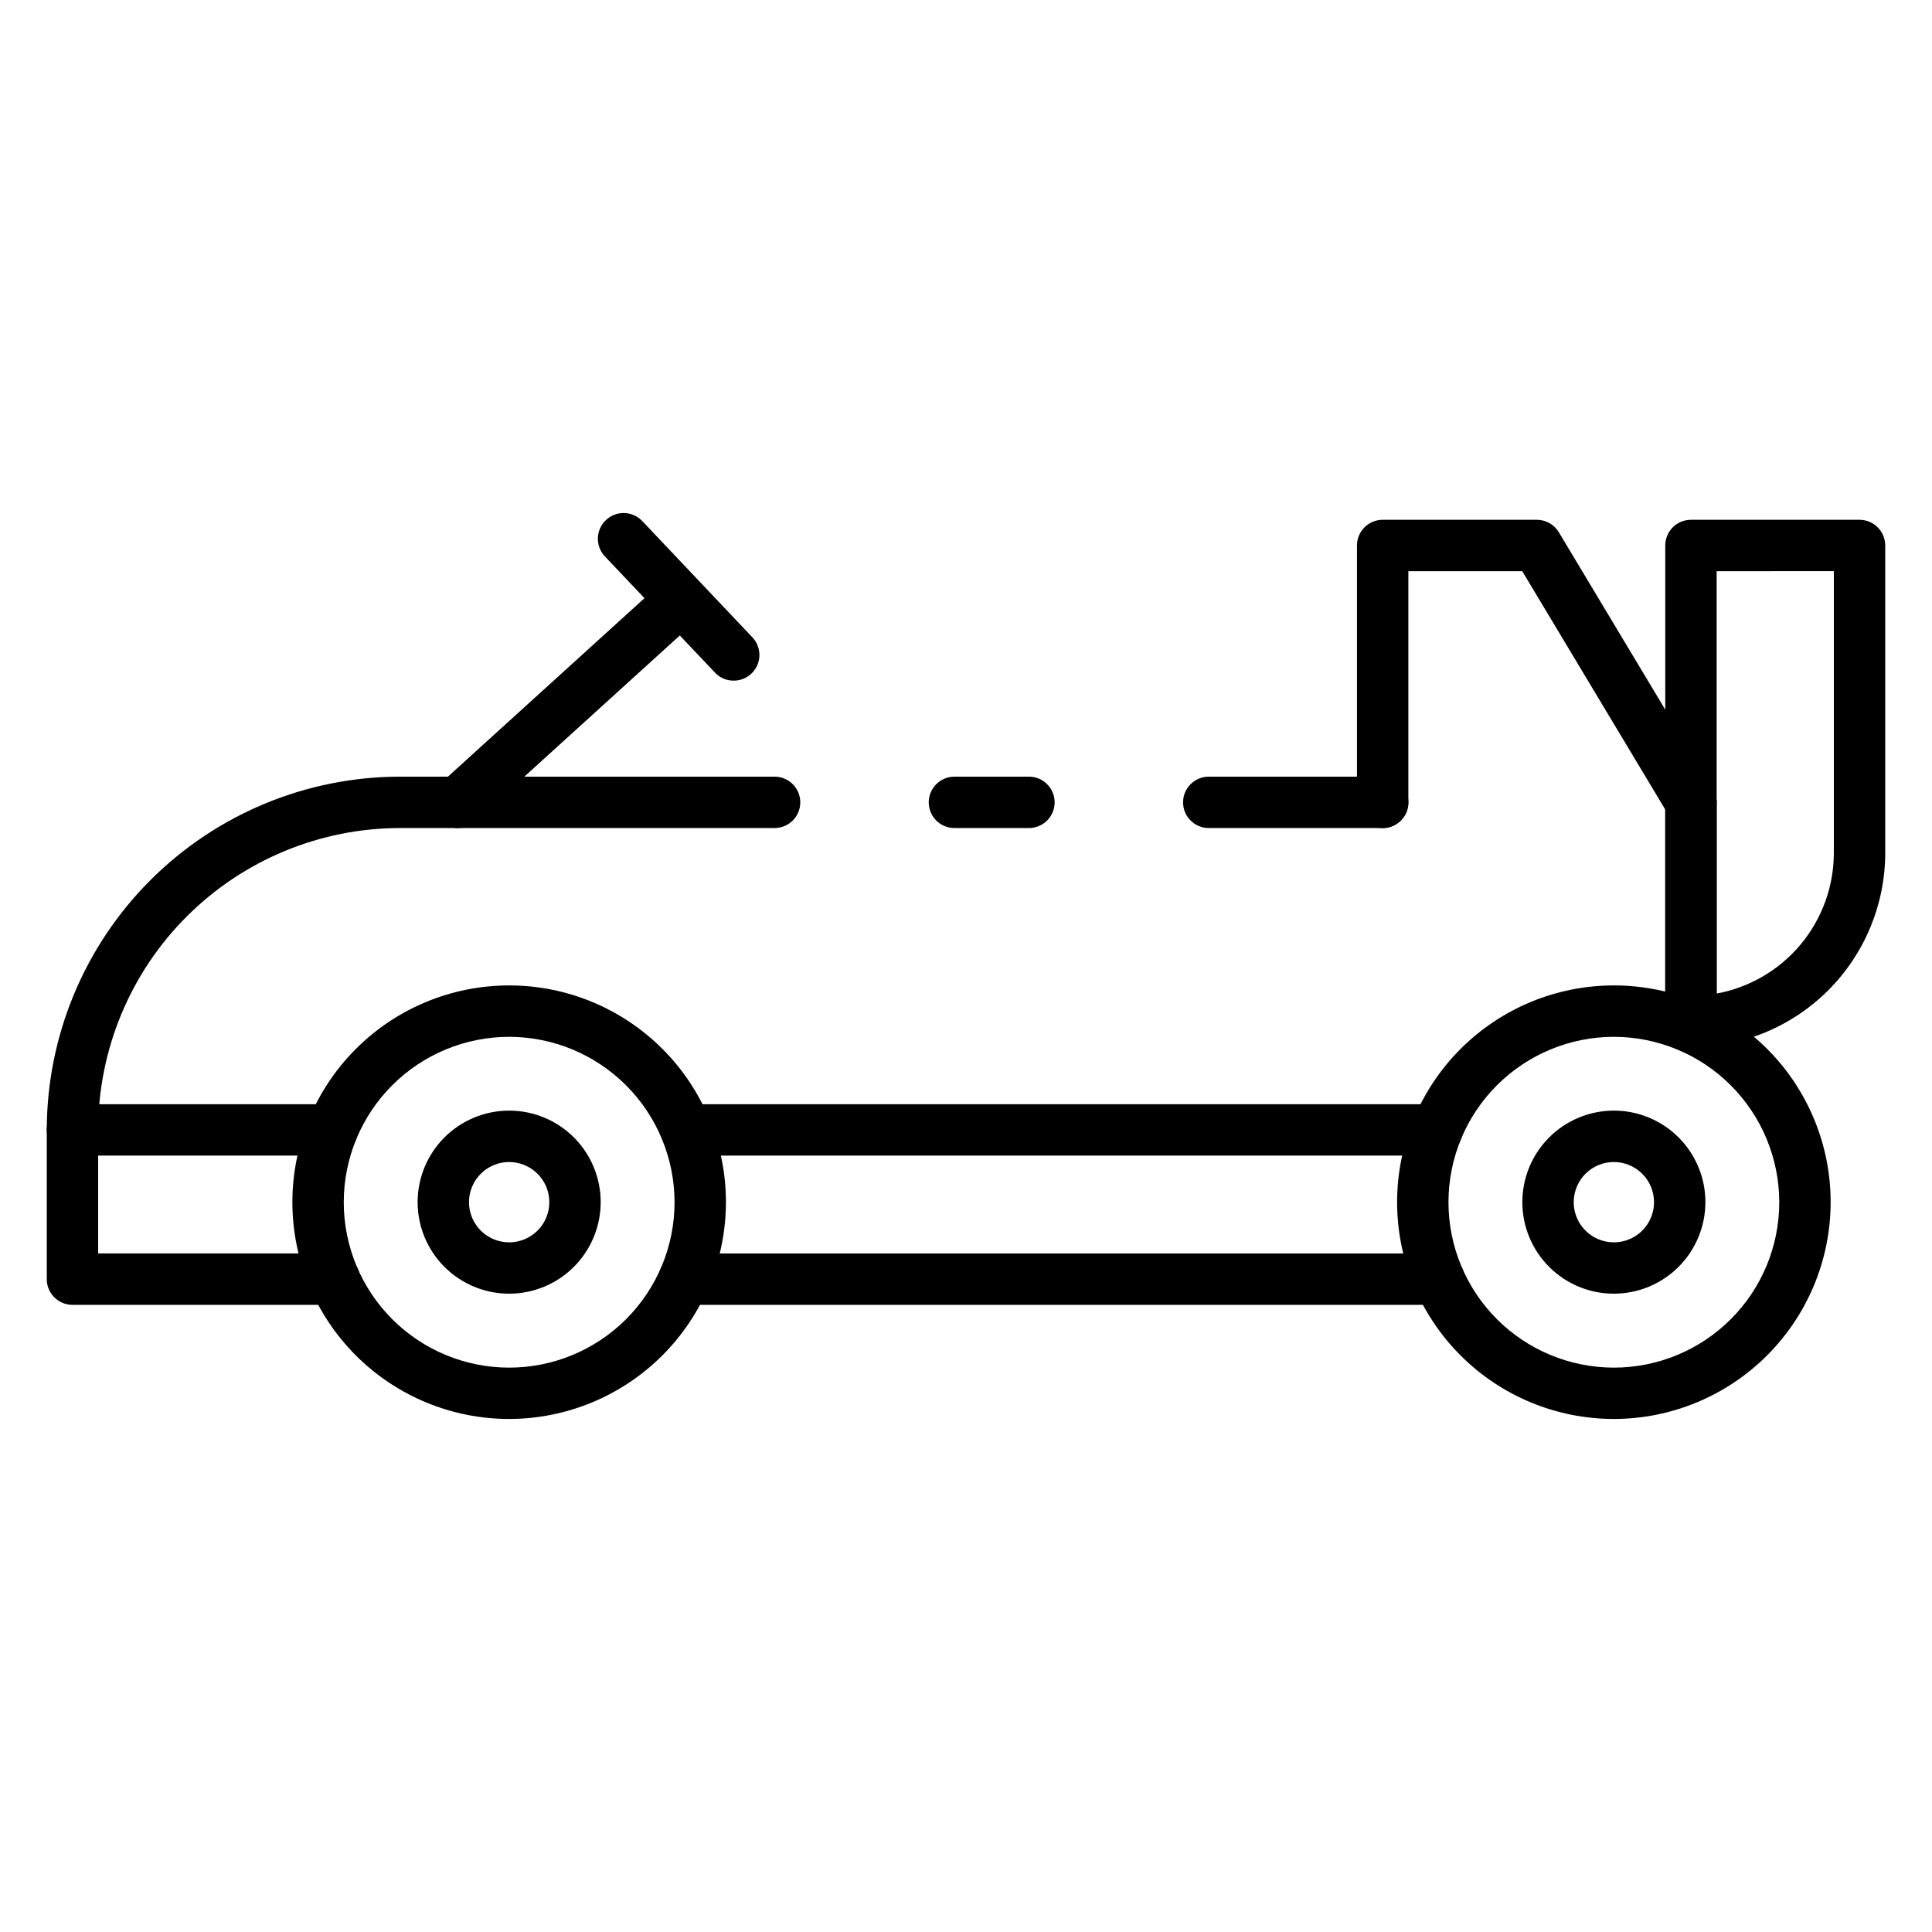 <?xml version="1.0" encoding="UTF-8"?>
<!-- Uploaded to: SVG Repo, www.svgrepo.com, Generator: SVG Repo Mixer Tools -->
<svg fill="#000000" width="800px" height="800px" version="1.1" viewBox="144 144 512 512" xmlns="http://www.w3.org/2000/svg">
 <g>
  <path d="m592.12 423.02c-3.762 0-6.809-3.047-6.809-6.809v-59.57c0-3.762 3.047-6.809 6.809-6.809 3.758 0 6.809 3.047 6.809 6.809v59.57c0 1.809-0.719 3.539-1.996 4.816-1.277 1.277-3.008 1.992-4.812 1.992z"/>
  <path d="m510.43 363.44h-46.094c-3.758 0-6.809-3.047-6.809-6.809 0-3.758 3.051-6.809 6.809-6.809h46.094c3.758 0 6.809 3.051 6.809 6.809 0 3.762-3.051 6.809-6.809 6.809z"/>
  <path d="m232.58 489.8h-69.375c-3.758 0-6.809-3.051-6.809-6.809v-39.559c0.027-24.816 9.898-48.613 27.449-66.164 17.551-17.551 41.348-27.422 66.164-27.449h99.266c3.762 0 6.809 3.051 6.809 6.809 0 3.762-3.047 6.809-6.809 6.809h-99.266c-21.207 0.023-41.543 8.461-56.539 23.457-14.996 14.996-23.434 35.332-23.457 56.539v32.746h62.566v0.004c3.762 0 6.809 3.047 6.809 6.809 0 3.758-3.047 6.809-6.809 6.809z"/>
  <path d="m416.68 363.44h-19.746c-3.758 0-6.809-3.047-6.809-6.809 0-3.758 3.051-6.809 6.809-6.809h19.746c3.758 0 6.809 3.051 6.809 6.809 0 3.762-3.051 6.809-6.809 6.809z"/>
  <path d="m232.03 450.25h-68.828c-3.762 0-6.809-3.047-6.809-6.809 0-3.758 3.047-6.809 6.809-6.809h68.832-0.004c3.762 0 6.809 3.051 6.809 6.809 0 3.762-3.047 6.809-6.809 6.809z"/>
  <path d="m524.79 450.25h-198.94c-3.762 0-6.809-3.047-6.809-6.809 0-3.758 3.047-6.809 6.809-6.809h198.94c3.762 0 6.809 3.051 6.809 6.809 0 3.762-3.047 6.809-6.809 6.809z"/>
  <path d="m592.13 363.45c-2.394 0.004-4.617-1.25-5.852-3.301l-38.867-64.781h-30.18v61.273c0 3.762-3.051 6.809-6.809 6.809-3.762 0-6.809-3.047-6.809-6.809v-68.082c0-3.762 3.047-6.809 6.809-6.809h40.848c2.391 0 4.606 1.254 5.836 3.301l40.848 68.082c1.266 2.106 1.301 4.723 0.094 6.856-1.207 2.137-3.469 3.457-5.918 3.461z"/>
  <path d="m525.33 489.8h-200.04c-3.758 0-6.805-3.047-6.805-6.809 0-3.758 3.047-6.805 6.805-6.805h200.04c3.758 0 6.809 3.047 6.809 6.805 0 3.762-3.051 6.809-6.809 6.809z"/>
  <path d="m571.7 520.04c-15.238 0-29.848-6.051-40.625-16.824-10.773-10.77-16.828-25.383-16.828-40.621-0.004-15.234 6.051-29.848 16.82-40.621 10.773-10.777 25.387-16.828 40.625-16.828 15.234-0.004 29.848 6.051 40.621 16.824 10.773 10.773 16.828 25.387 16.828 40.621-0.016 15.23-6.074 29.832-16.84 40.602-10.77 10.77-25.371 16.828-40.602 16.848zm0-101.27c-11.625 0-22.777 4.617-30.996 12.836-8.223 8.219-12.84 19.367-12.844 30.992 0 11.625 4.617 22.777 12.84 30.996 8.219 8.223 19.371 12.84 30.996 12.84s22.773-4.621 30.992-12.844c8.223-8.219 12.84-19.371 12.836-30.996-0.016-11.617-4.637-22.758-12.852-30.973-8.215-8.215-19.355-12.836-30.973-12.852z"/>
  <path d="m278.94 520.04c-15.238 0-29.852-6.051-40.625-16.824-10.773-10.77-16.828-25.383-16.828-40.621-0.004-15.234 6.047-29.848 16.82-40.621 10.773-10.777 25.387-16.828 40.625-16.828 15.234-0.004 29.848 6.051 40.621 16.824 10.773 10.773 16.828 25.387 16.828 40.621-0.016 15.23-6.074 29.832-16.844 40.602-10.766 10.77-25.367 16.828-40.598 16.848zm0-101.27c-11.625 0-22.777 4.617-30.996 12.836-8.223 8.219-12.84 19.367-12.844 30.992 0 11.625 4.617 22.777 12.84 30.996 8.219 8.223 19.371 12.84 30.996 12.84s22.773-4.621 30.992-12.844c8.223-8.219 12.84-19.371 12.836-30.996-0.016-11.617-4.637-22.758-12.852-30.973-8.215-8.215-19.355-12.836-30.973-12.852z"/>
  <path d="m571.7 486.84c-6.434 0.004-12.605-2.551-17.156-7.102-4.551-4.547-7.106-10.719-7.109-17.152 0-6.434 2.555-12.602 7.106-17.152 4.547-4.551 10.719-7.109 17.152-7.109s12.602 2.555 17.152 7.106c4.551 4.547 7.106 10.719 7.106 17.152-0.008 6.43-2.562 12.594-7.109 17.145-4.547 4.547-10.711 7.106-17.141 7.113zm0-34.891c-4.305-0.004-8.188 2.59-9.836 6.566-1.648 3.977-0.738 8.555 2.305 11.598 3.043 3.047 7.621 3.953 11.602 2.305 3.977-1.648 6.566-5.531 6.562-9.836-0.004-5.871-4.762-10.625-10.633-10.633z"/>
  <path d="m278.94 486.84c-6.434 0.004-12.605-2.551-17.156-7.102-4.551-4.547-7.106-10.719-7.109-17.152 0-6.434 2.555-12.602 7.102-17.152 4.551-4.551 10.723-7.109 17.156-7.109s12.602 2.555 17.152 7.106c4.551 4.547 7.106 10.719 7.106 17.152-0.008 6.43-2.562 12.594-7.109 17.145-4.547 4.547-10.711 7.106-17.141 7.113zm0-34.891c-4.305-0.004-8.188 2.59-9.836 6.566-1.648 3.977-0.738 8.555 2.305 11.598 3.043 3.047 7.621 3.953 11.602 2.305 3.977-1.648 6.566-5.531 6.562-9.836-0.008-5.871-4.762-10.625-10.633-10.633z"/>
  <path d="m592.12 421.53c-3.762 0-6.809-3.051-6.809-6.809v-126.16c0-3.762 3.047-6.809 6.809-6.809h44.676c1.805 0 3.535 0.719 4.812 1.996 1.277 1.273 1.996 3.008 1.996 4.812v81.488c-0.016 13.648-5.445 26.734-15.098 36.387-9.652 9.652-22.738 15.082-36.387 15.098zm6.809-126.16v111.93c8.711-1.602 16.59-6.207 22.262-13.012 5.676-6.805 8.785-15.383 8.797-24.242v-74.68z"/>
  <path d="m265.32 363.45c-2.812 0-5.332-1.73-6.348-4.356-1.012-2.625-0.309-5.602 1.773-7.492l59.164-53.723c2.789-2.488 7.062-2.262 9.57 0.508 2.512 2.766 2.324 7.039-0.422 9.574l-59.164 53.719c-1.25 1.137-2.883 1.77-4.574 1.77z"/>
  <path d="m338.42 324.38c-1.871 0-3.656-0.766-4.941-2.125l-29.172-30.801h-0.004c-2.582-2.734-2.461-7.051 0.277-9.637 2.738-2.582 7.051-2.461 9.637 0.277l29.172 30.801c1.867 1.973 2.383 4.871 1.309 7.367-1.074 2.496-3.531 4.117-6.25 4.117z"/>
 </g>
</svg>
